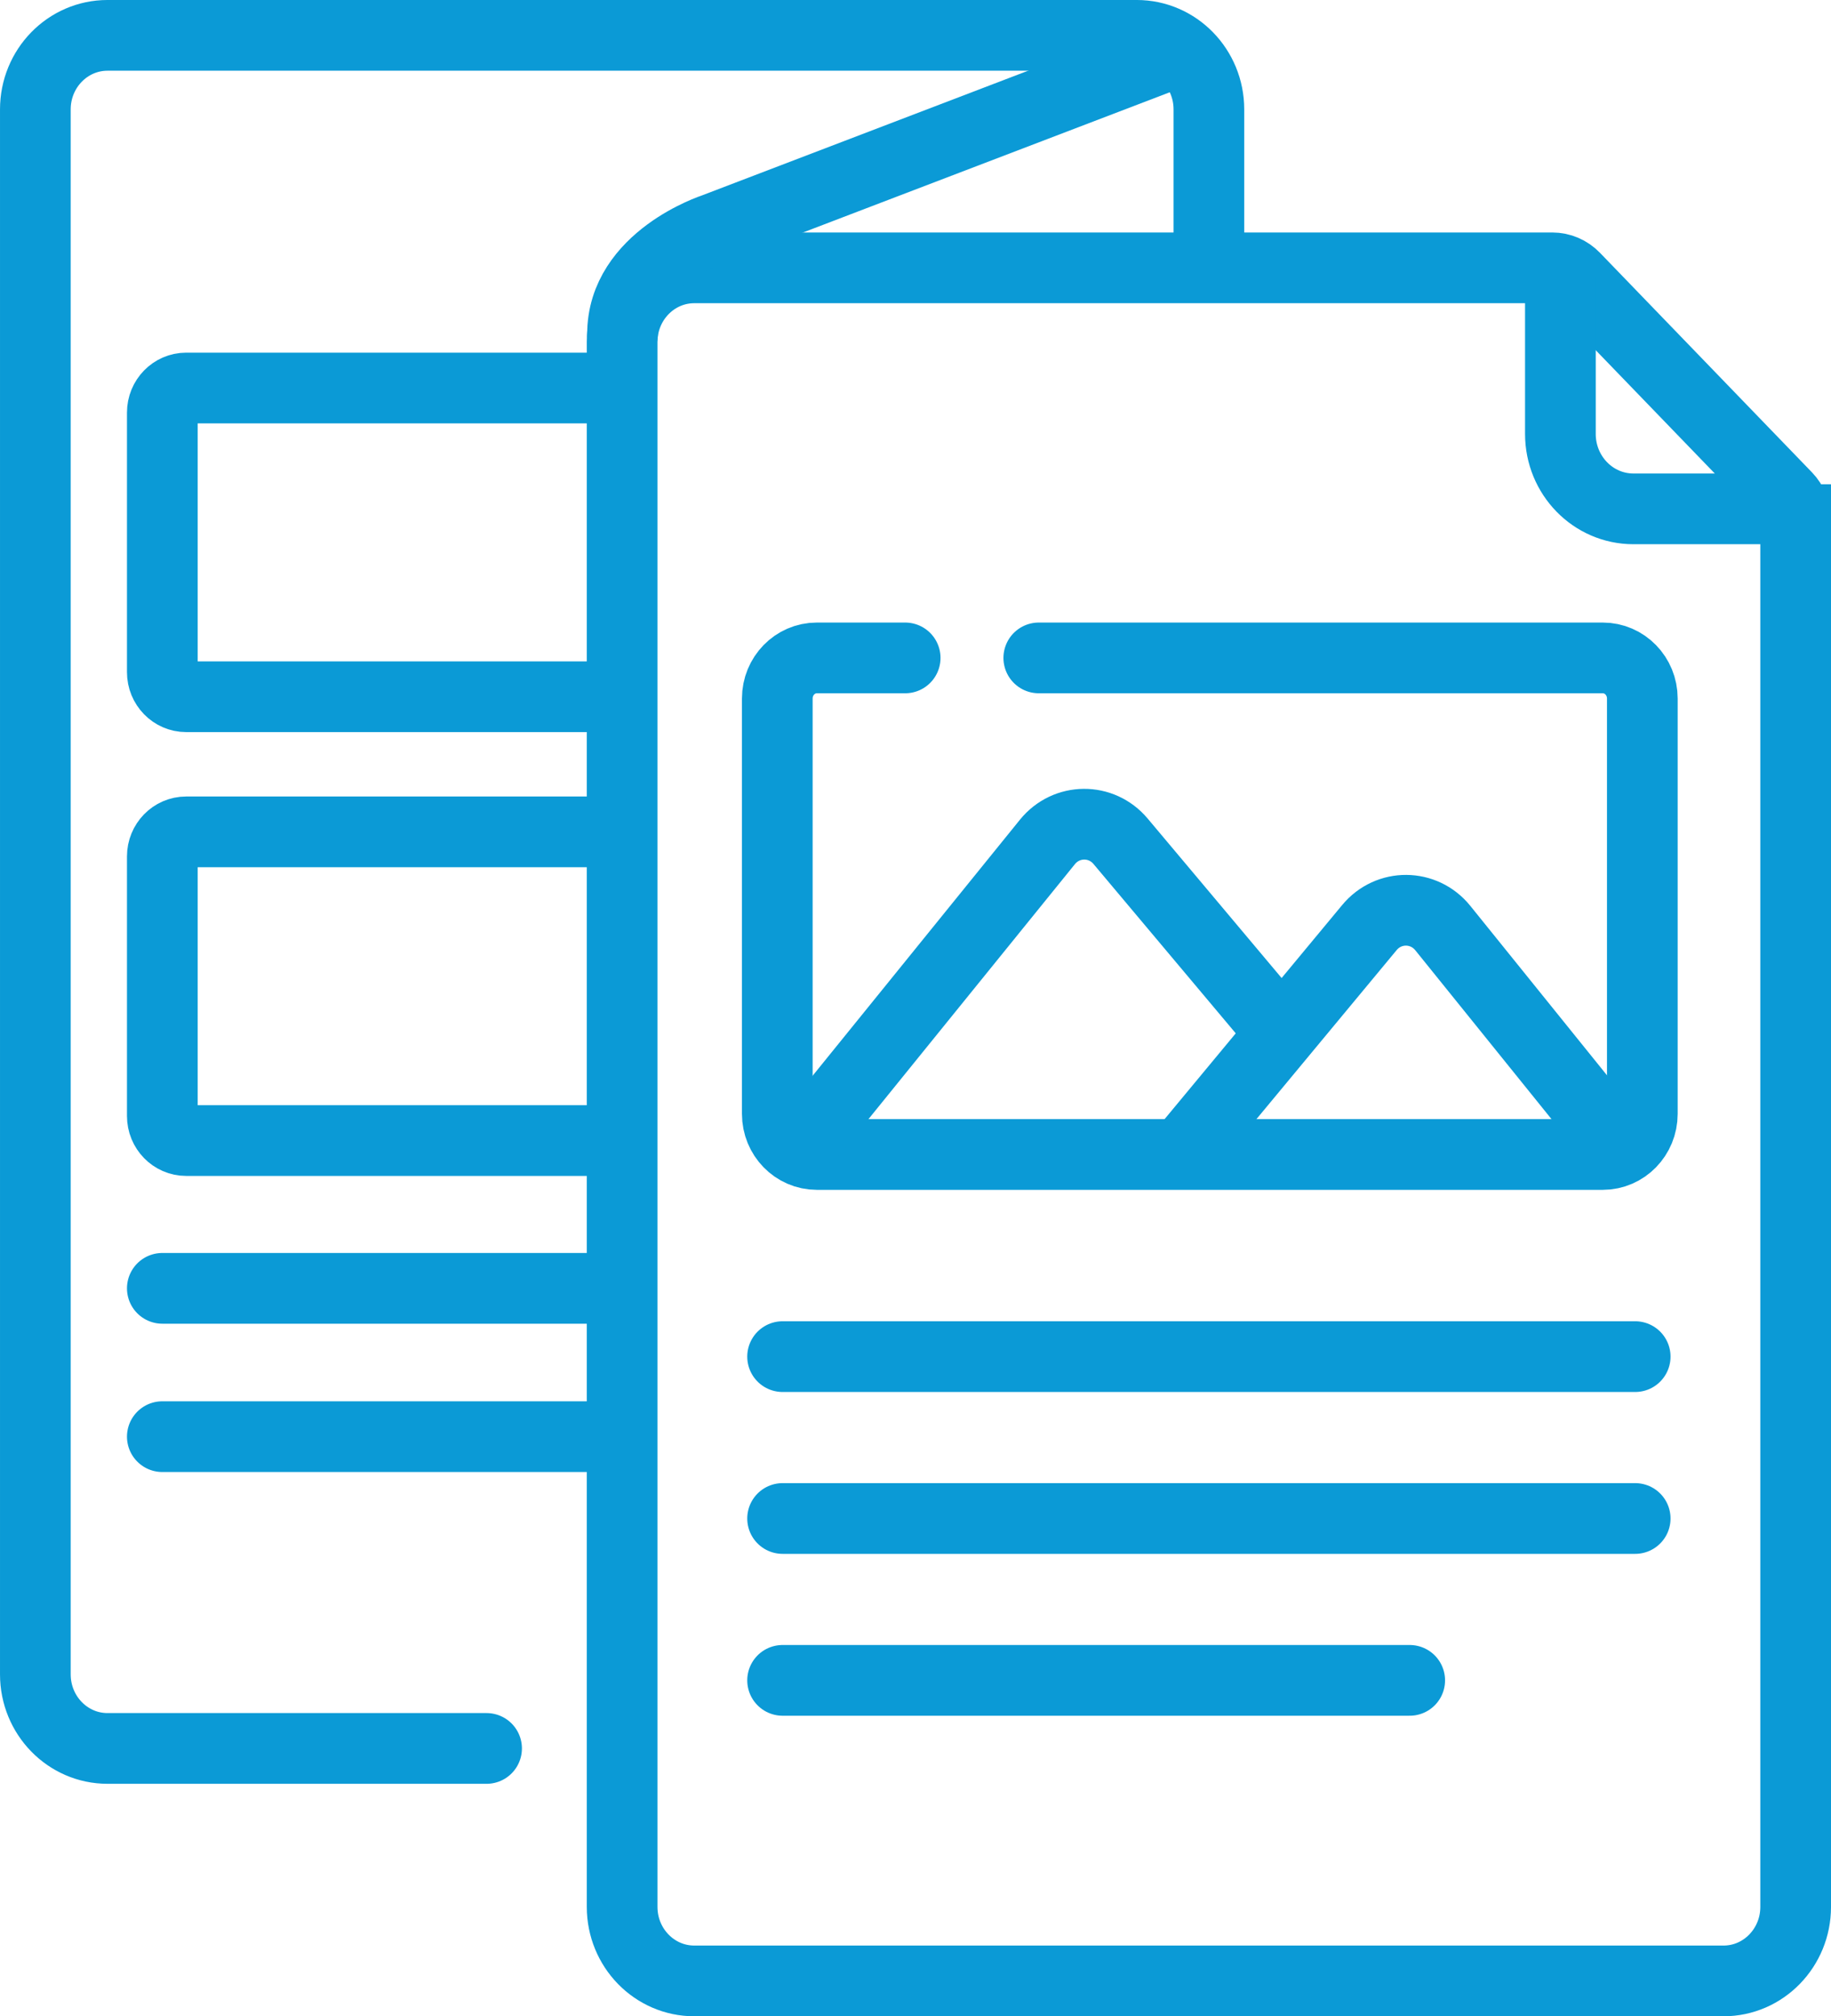 <?xml version="1.0" encoding="UTF-8"?>
<svg id="Layer_2" data-name="Layer 2" xmlns="http://www.w3.org/2000/svg" width="104.525" height="115.035" viewBox="0 0 104.525 115.035">
  <g id="Layer_1-2" data-name="Layer 1">
    <g>
      <path d="M102.508,29.646v79.147c0,2.333-1.844,4.225-4.119,4.225h-58.755c-2.275,0-4.119-1.891-4.119-4.225V19.506c0-2.333,1.844-4.225,4.119-4.225h48.979c.478,0,.936.196,1.272.544l12.104,12.528c.332.344.519.809.519,1.293Z" fill="none" stroke="#0b9ad6" stroke-miterlimit="10" stroke-width="4.035"/>
      <path d="M101.94,29.032h-8.695c-2.302,0-4.168-1.914-4.168-4.274v-8.917" fill="none" stroke="#0b9ad6" stroke-miterlimit="10" stroke-width="4.035"/>
      <line x1="44.675" y1="77.4" x2="93.347" y2="77.4" fill="none" stroke="#0b9ad6" stroke-linecap="round" stroke-miterlimit="10" stroke-width="4.035"/>
      <line x1="44.675" y1="86.635" x2="93.347" y2="86.635" fill="none" stroke="#0b9ad6" stroke-linecap="round" stroke-miterlimit="10" stroke-width="4.035"/>
      <line x1="44.675" y1="95.87" x2="80.475" y2="95.87" fill="none" stroke="#0b9ad6" stroke-linecap="round" stroke-miterlimit="10" stroke-width="4.035"/>
      <path d="M59.3,37.536h32.196c1.247,0,2.258,1.037,2.258,2.316v23.699c0,1.279-1.011,2.316-2.258,2.316h-44.865c-1.247,0-2.258-1.037-2.258-2.316v-23.699c0-1.279,1.011-2.316,2.258-2.316h5.042" fill="none" stroke="#0b9ad6" stroke-linecap="round" stroke-miterlimit="10" stroke-width="4.035"/>
      <path d="M46.396,64.572l13.396-16.535c1.082-1.335,3.074-1.353,4.178-.039l9.094,10.82" fill="none" stroke="#0b9ad6" stroke-linecap="round" stroke-miterlimit="10" stroke-width="4.035"/>
      <path d="M67.88,65.324l10.294-12.403c1.102-1.328,3.107-1.314,4.192.03l9.809,12.154" fill="none" stroke="#0b9ad6" stroke-linecap="round" stroke-miterlimit="10" stroke-width="4.035"/>
      <path d="M69.011,14.355V6.242c0-2.333-1.844-4.225-4.119-4.225H6.137c-2.275,0-4.119,1.891-4.119,4.225v89.287c0,2.333,1.844,4.225,4.119,4.225h21.64" fill="none" stroke="#0b9ad6" stroke-linecap="round" stroke-miterlimit="10" stroke-width="4.035"/>
      <line x1="9.266" y1="73.504" x2="34.602" y2="73.504" fill="none" stroke="#0b9ad6" stroke-linecap="round" stroke-miterlimit="10" stroke-width="4.035"/>
      <line x1="9.266" y1="81.966" x2="34.602" y2="81.966" fill="none" stroke="#0b9ad6" stroke-linecap="round" stroke-miterlimit="10" stroke-width="4.035"/>
      <path d="M34.991,39.751H10.631c-.754,0-1.365-.627-1.365-1.4v-14.813c0-.773.611-1.4,1.365-1.4h24.36" fill="none" stroke="#0b9ad6" stroke-linecap="round" stroke-miterlimit="10" stroke-width="4.035"/>
      <path d="M34.991,65.073H10.631c-.754,0-1.365-.627-1.365-1.4v-14.813c0-.773.611-1.4,1.365-1.4h24.36" fill="none" stroke="#0b9ad6" stroke-linecap="round" stroke-miterlimit="10" stroke-width="4.035"/>
      <path d="M66.668,3.146l-25.915,9.903s-5.215,1.692-5.215,6.005" fill="none" stroke="#0b9ad6" stroke-linecap="round" stroke-miterlimit="10" stroke-width="4.035"/>
    </g>
  </g>
</svg>